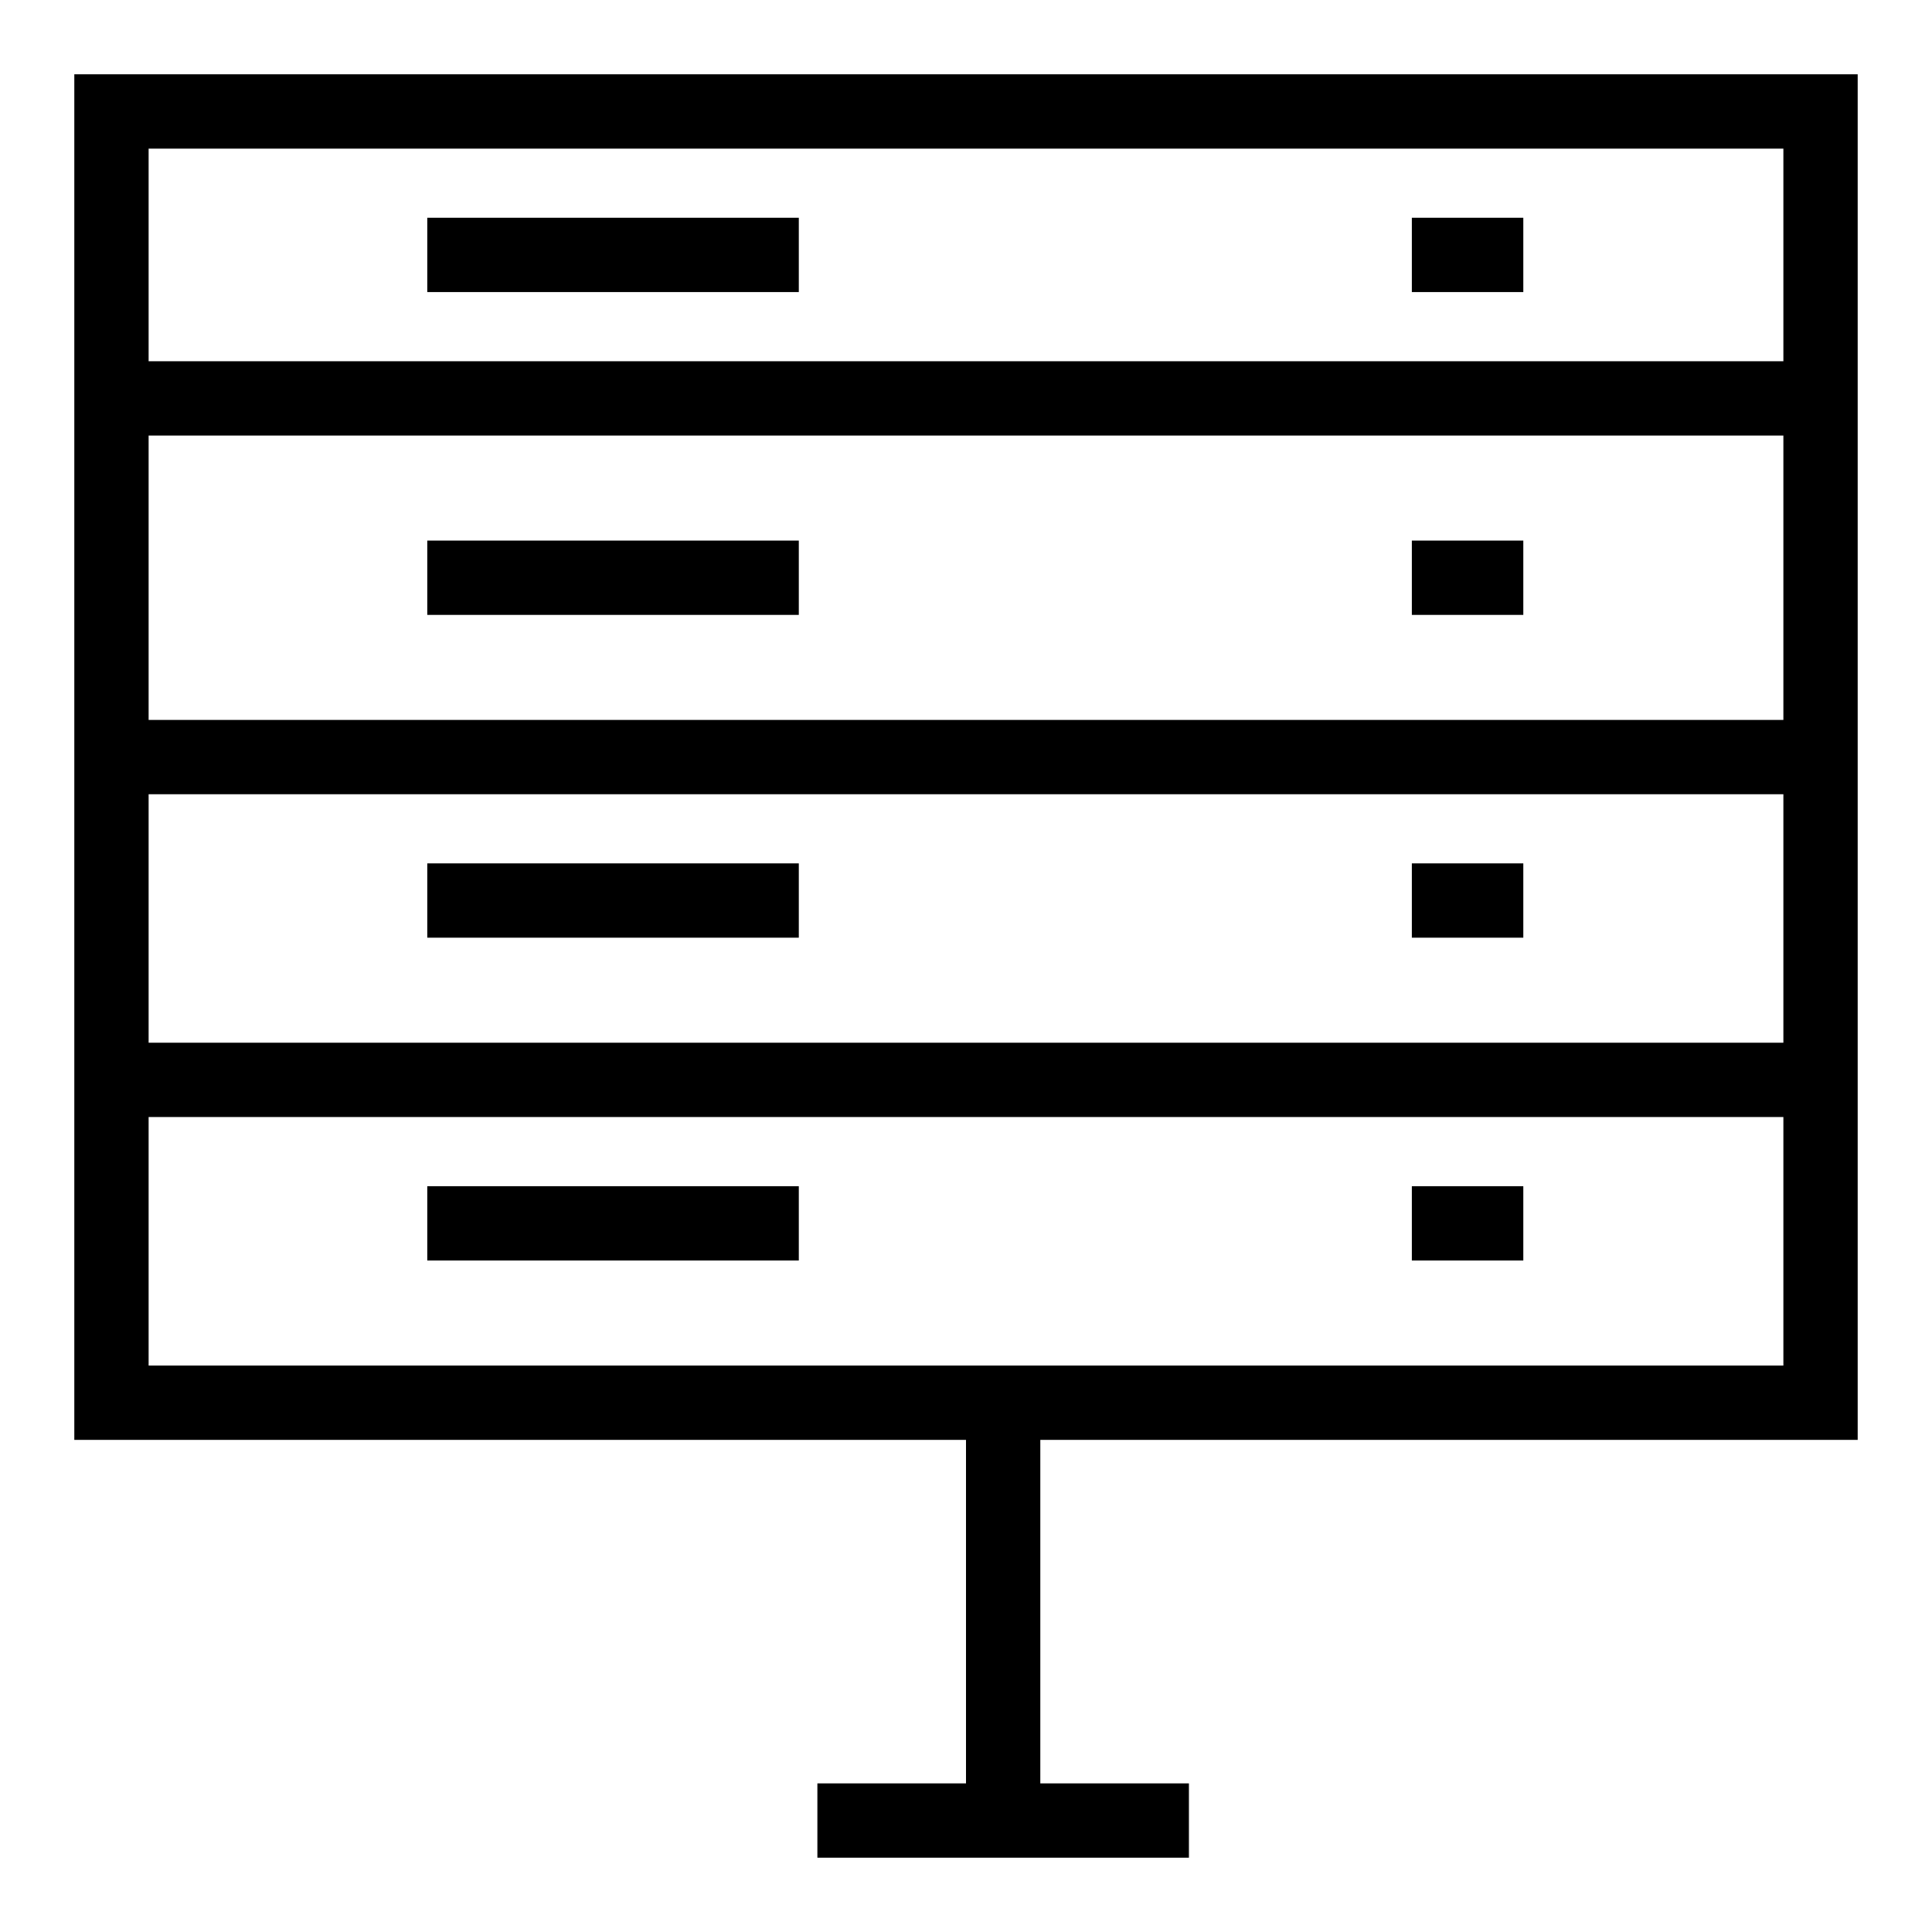 <svg xmlns="http://www.w3.org/2000/svg" xmlns:xlink="http://www.w3.org/1999/xlink" version="1.1" x="0px" y="0px" viewBox="0 0 52 52" enable-background="new 0 0 52 52" xml:space="preserve"><g><g><rect x="22" y="48" width="10" height="2"></rect></g><g><g><rect x="26" y="38.719" width="2" height="10.281"></rect></g><g><g><g><path d="M50,38.754H2V2h48V38.754z M4,36.754h44V4H4V36.754z"></path></g><g><rect x="3" y="9.723" width="46" height="2"></rect></g><g><rect x="3" y="19.377" width="46" height="2"></rect></g><g><rect x="3" y="28.065" width="46" height="2"></rect></g></g><g><g><rect x="38" y="5.861" width="3" height="2"></rect></g><g><rect x="38" y="14.55" width="3" height="2"></rect></g><g><rect x="38" y="23.238" width="3" height="2"></rect></g><g><rect x="38" y="31.927" width="3" height="2"></rect></g></g><g><rect x="11.5" y="5.861" width="10" height="2"></rect></g><g><rect x="11.5" y="14.55" width="10" height="2"></rect></g><g><rect x="11.5" y="23.238" width="10" height="2"></rect></g><g><rect x="11.5" y="31.927" width="10" height="2"></rect></g></g></g></g></svg>
